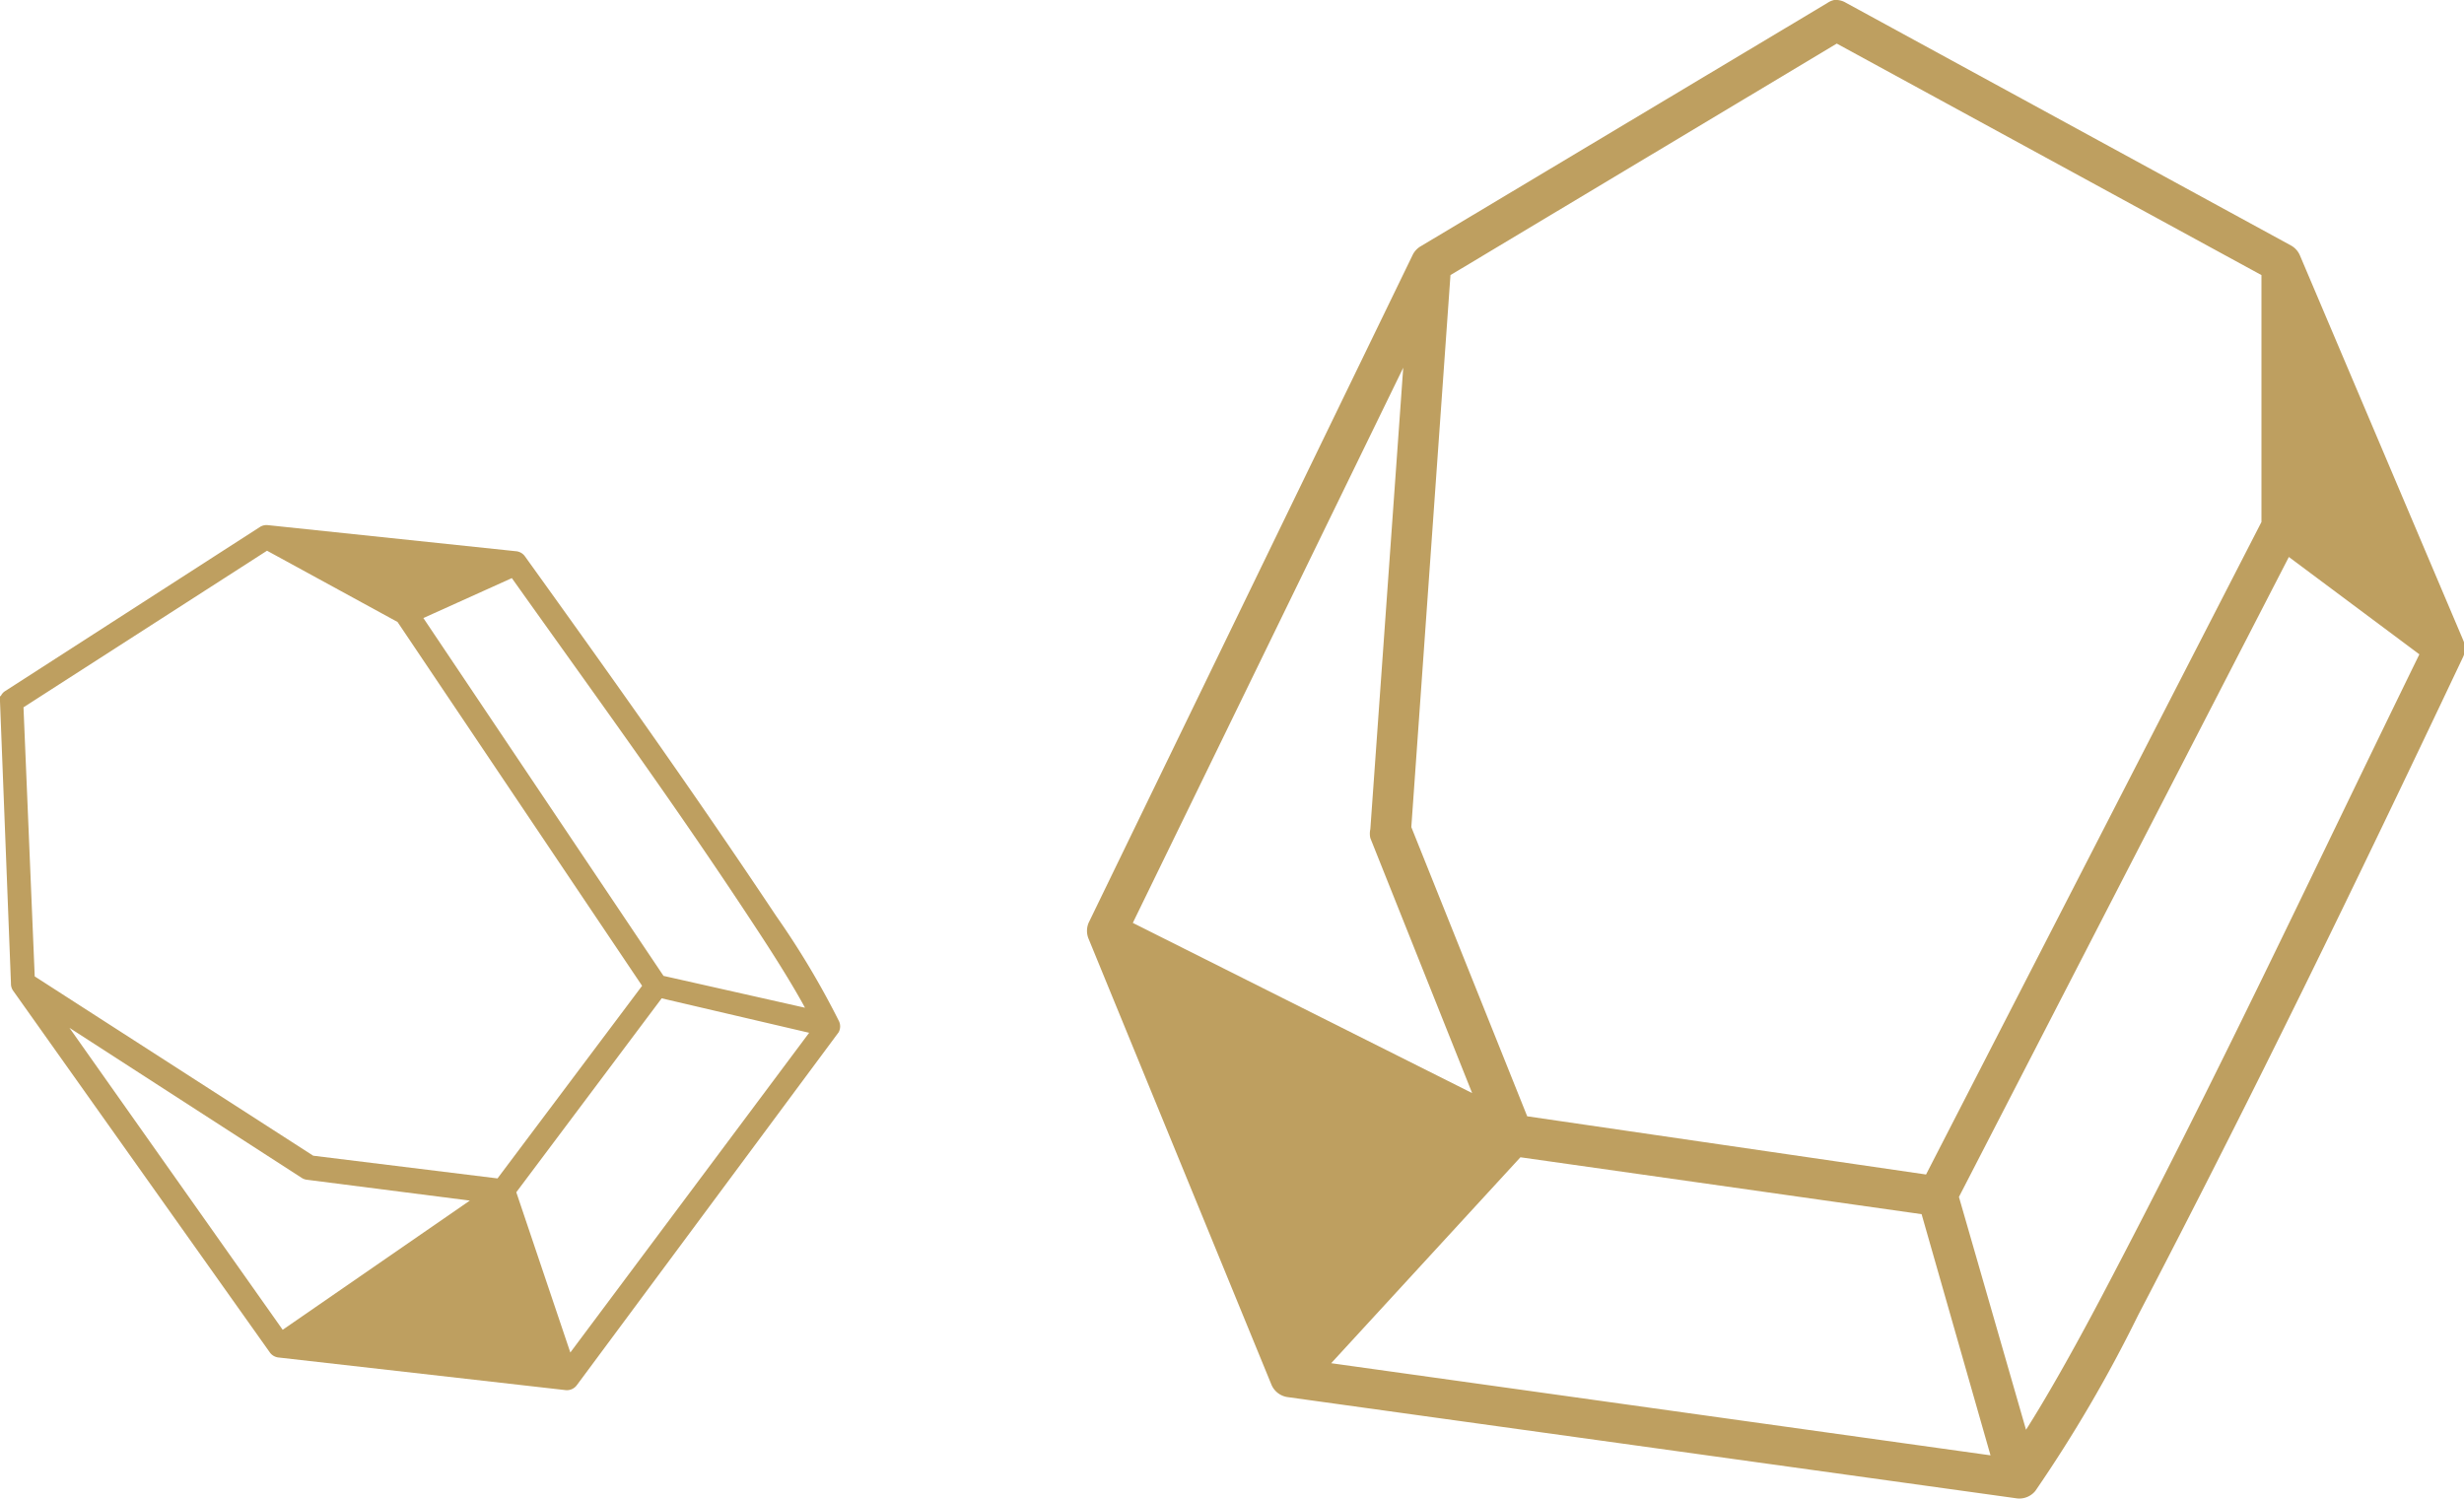 <?xml version="1.0" encoding="UTF-8"?> <svg xmlns="http://www.w3.org/2000/svg" viewBox="0 0 94.4 57.43"><defs><style>.cls-1{fill:#be9f60;}</style></defs><title>stone-icon</title><g id="Layer_2" data-name="Layer 2"><g id="Layer_1-2" data-name="Layer 1"><path class="cls-1" d="M70.27,0A.77.77,0,0,0,70,.12L54.44,9.43a.78.78,0,0,0-.31.32L41.71,35.35a.79.79,0,0,0,0,.63l7,17.07a.79.79,0,0,0,.63.48l27.94,3.88a.79.79,0,0,0,.7-.29,53.54,53.54,0,0,0,3.93-6.72c4.44-8.51,8.24-16.33,12.46-25.24a.79.79,0,0,0,0-.63L88.12,9.8a.79.79,0,0,0-.34-.39L70.71.1a.75.75,0,0,0-.44-.1Zm.1,1.67,16.27,8.87V20L73.79,45,58.51,42.77,54.07,31.69l1.5-21.15ZM53.76,14.09,52.5,31.77a.78.78,0,0,0,0,.34l3.9,9.77-13-6.52Zm33.93,7.25,5,3.73C88.39,33.87,85,41.16,80.51,49.69c-1.15,2.18-2.15,3.93-2.89,5.09l-2.57-8.92Zm-29.44,23,15.37,2.18,2.64,9.24L51,52.23Z"></path><path class="cls-1" d="M0,26.67a.46.46,0,0,0,0,.2L.42,37.68a.47.47,0,0,0,.07.26l9.85,13.88a.47.47,0,0,0,.32.19l11,1.25a.47.47,0,0,0,.44-.19L32.13,39.55a.47.47,0,0,0,0-.45,32,32,0,0,0-2.39-4c-3.18-4.77-6.19-9-9.64-13.8a.47.47,0,0,0-.33-.18l-9.51-1a.47.47,0,0,0-.3.07L.21,26.47a.45.45,0,0,0-.18.2Zm.9.43,9.33-6,5,2.73L24.6,37.77l-5.54,7.38L12,44.28,1.33,37.41ZM2.66,39.38l8.9,5.75a.47.47,0,0,0,.19.07L18,46l-7.17,4.95Zm13.56-15.7,3.39-1.53C23,26.92,25.84,30.79,29,35.61c.81,1.23,1.44,2.26,1.84,3l-5.42-1.22Zm3.56,22,5.57-7.43L31,39.57,21.85,51.82Z"></path></g></g></svg> 